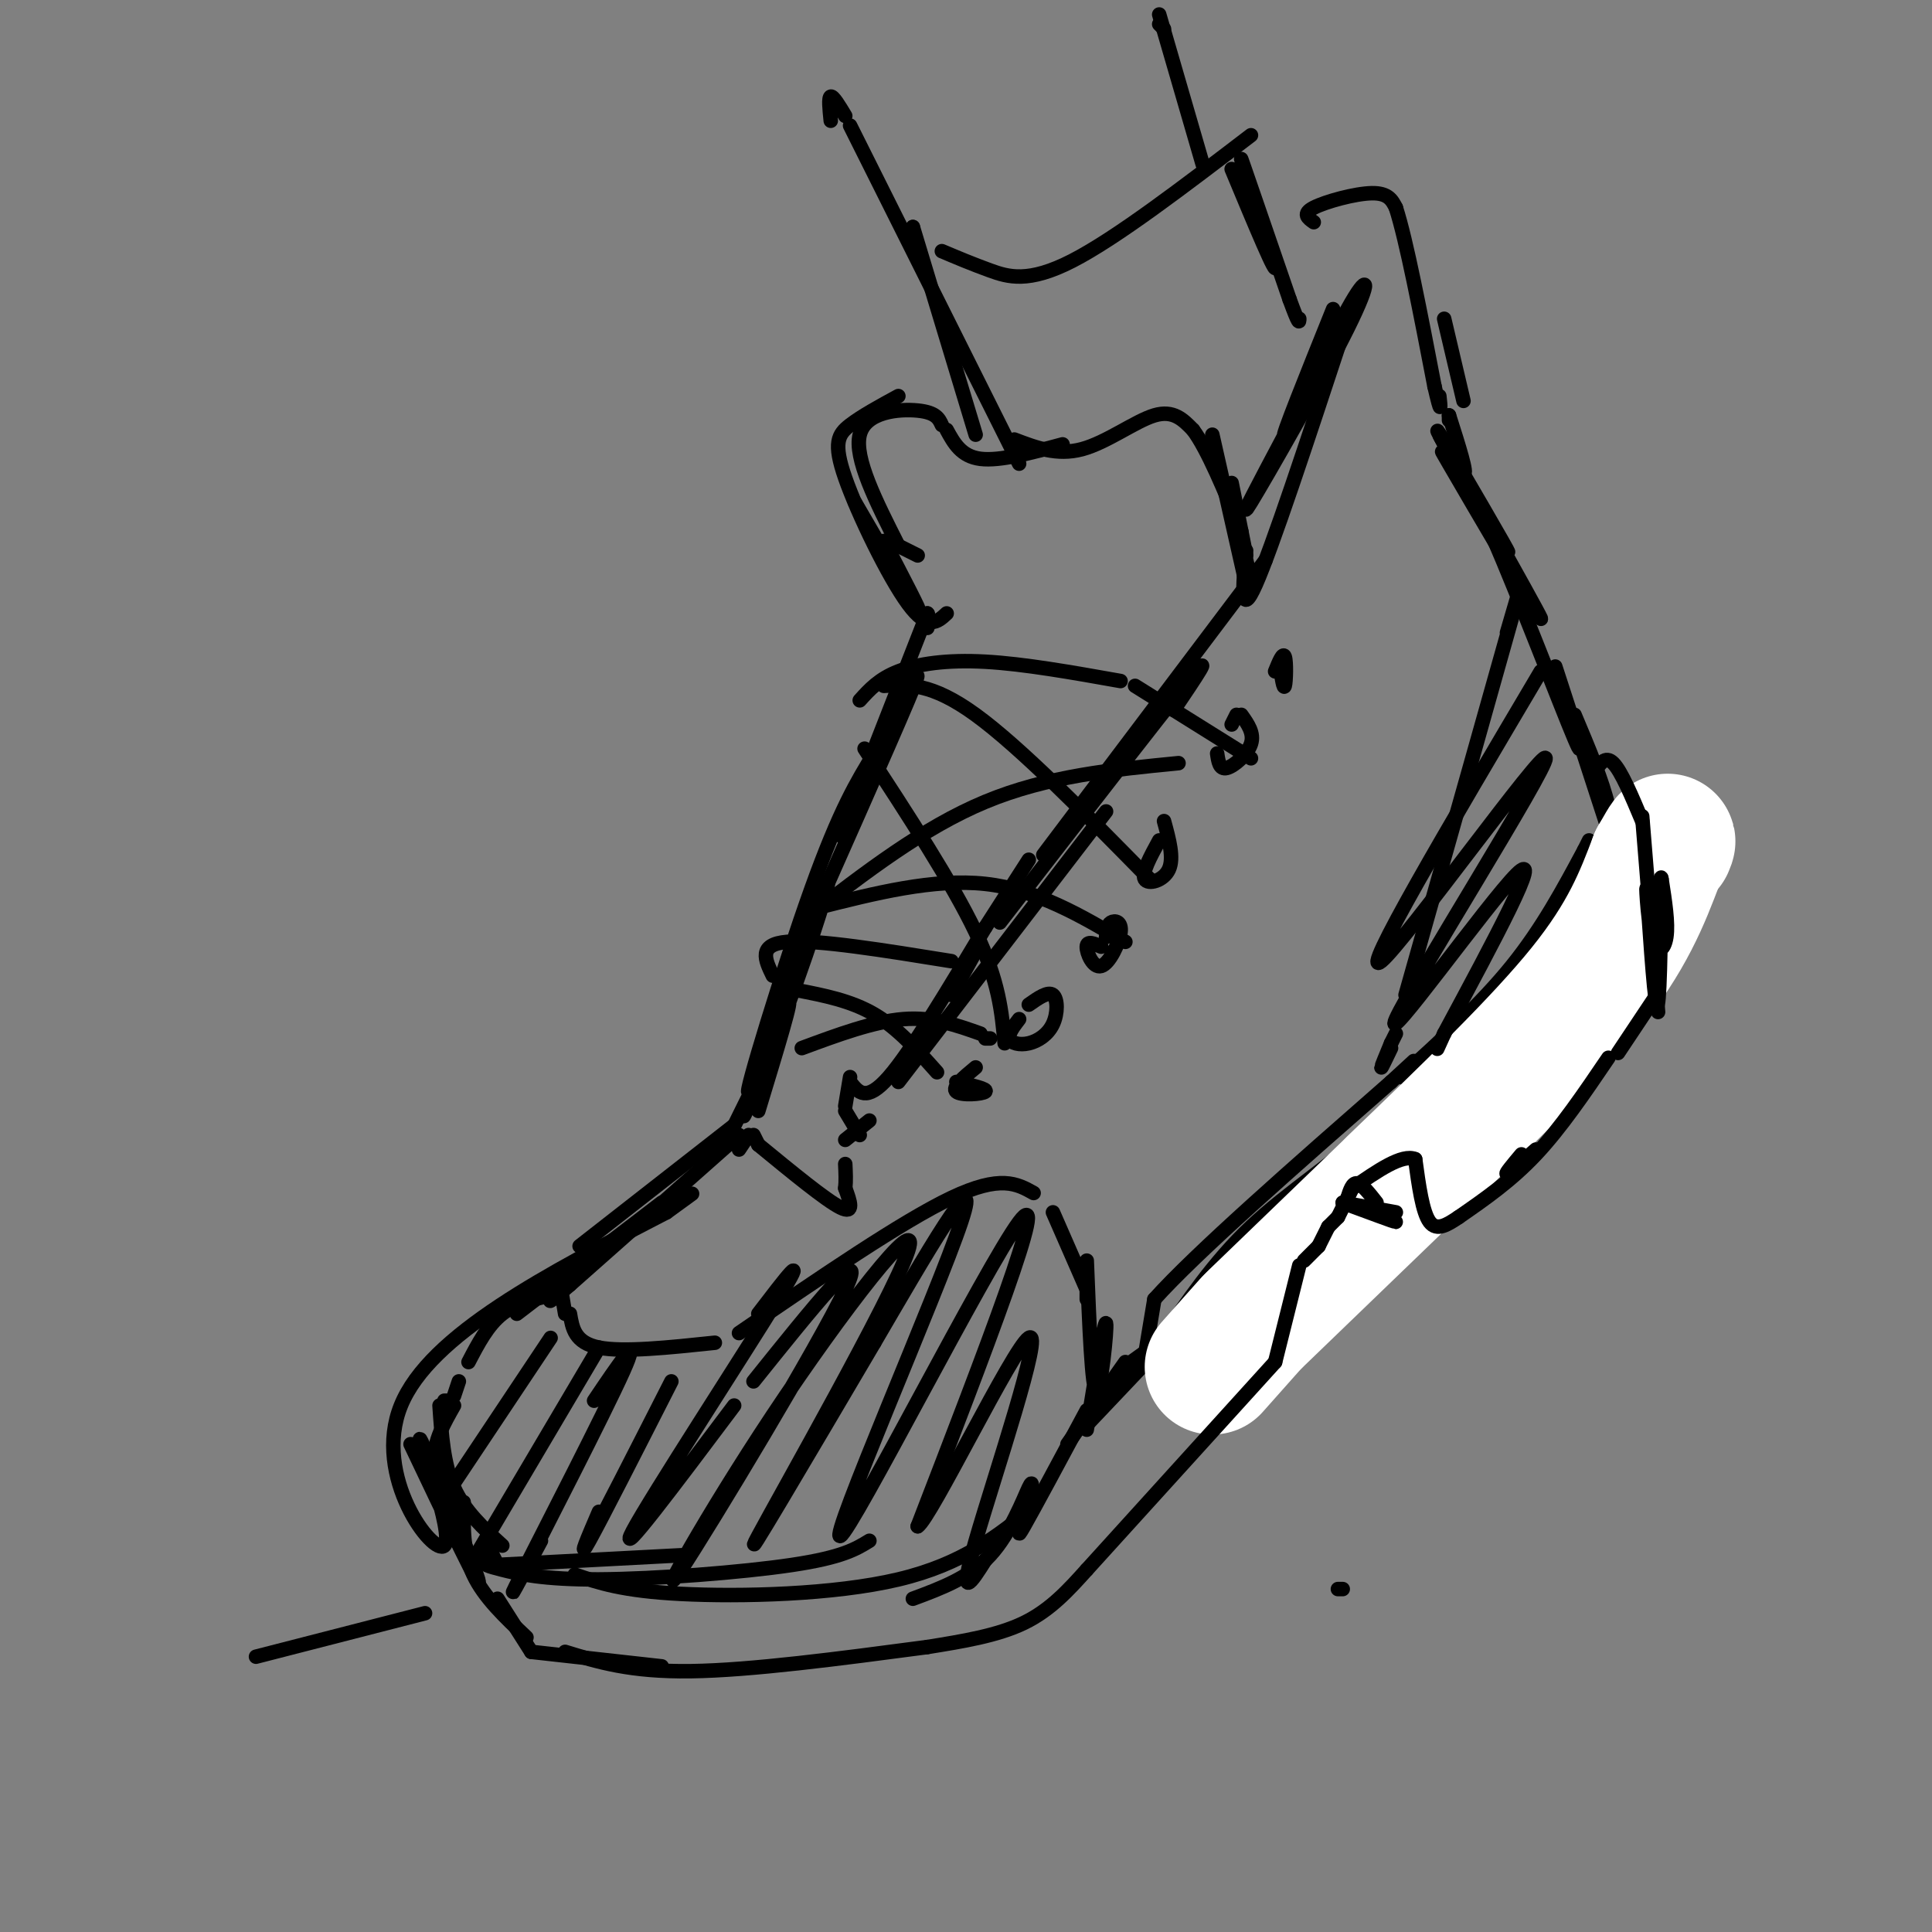 <svg viewBox='0 0 400 400' version='1.1' xmlns='http://www.w3.org/2000/svg' xmlns:xlink='http://www.w3.org/1999/xlink'><rect x="0" y="0" width="400" height="400" fill="#808080" stroke="none"/><g fill='none' stroke='rgb(0,0,0)' stroke-width='3' stroke-linecap='round' stroke-linejoin='round'><path d='M189,48c0.000,0.000 0.000,-1.000 0,-1'/><path d='M189,47c0.000,0.000 13.000,43.000 13,43'/><path d='M255,35c4.800,11.533 9.600,23.067 9,20c-0.600,-3.067 -6.600,-20.733 -7,-22c-0.400,-1.267 4.800,13.867 10,29'/><path d='M267,62c2.000,5.500 2.000,4.750 2,4'/><path d='M276,64c-5.528,13.745 -11.056,27.490 -10,26c1.056,-1.490 8.695,-18.214 13,-26c4.305,-7.786 5.274,-6.635 0,4c-5.274,10.635 -16.793,30.753 -20,36c-3.207,5.247 1.896,-4.376 7,-14'/><path d='M190,115c0.000,0.000 -4.000,-2.000 -4,-2'/><path d='M186,113c-4.600,-9.089 -9.200,-18.178 -8,-23c1.200,-4.822 8.200,-5.378 12,-5c3.800,0.378 4.400,1.689 5,3'/><path d='M196,89c1.500,2.750 3.000,5.500 7,6c4.000,0.500 10.500,-1.250 17,-3'/><path d='M210,91c4.422,1.689 8.844,3.378 14,2c5.156,-1.378 11.044,-5.822 15,-7c3.956,-1.178 5.978,0.911 8,3'/><path d='M247,89c3.000,4.000 6.500,12.500 10,21'/><path d='M251,90c0.000,0.000 7.000,31.000 7,31'/><path d='M259,120c-1.750,-7.167 -3.500,-14.333 -4,-16c-0.500,-1.667 0.250,2.167 1,6'/><path d='M255,100c0.000,0.000 3.000,15.000 3,15'/><path d='M258,114c-0.667,7.250 -1.333,14.500 2,7c3.333,-7.500 10.667,-29.750 18,-52'/><path d='M272,46c-1.222,-0.867 -2.444,-1.733 0,-3c2.444,-1.267 8.556,-2.933 12,-3c3.444,-0.067 4.222,1.467 5,3'/><path d='M289,43c2.167,6.667 5.083,21.833 8,37'/><path d='M297,80c1.500,6.500 1.250,4.250 1,2'/><path d='M299,66c0.000,0.000 4.000,17.000 4,17'/><path d='M186,82c-3.774,2.054 -7.548,4.107 -10,6c-2.452,1.893 -3.583,3.625 -1,11c2.583,7.375 8.881,20.393 13,26c4.119,5.607 6.060,3.804 8,2'/><path d='M177,104c6.000,10.333 12.000,20.667 13,22c1.000,1.333 -3.000,-6.333 -7,-14'/><path d='M182,113c0.000,0.000 10.000,17.000 10,17'/><path d='M192,127c0.000,0.000 0.100,0.100 0.1,0.1'/><path d='M192,127c0.000,0.000 -18.000,46.000 -18,46'/><path d='M186,147c3.000,-5.750 6.000,-11.500 2,-2c-4.000,9.500 -15.000,34.250 -26,59'/><path d='M181,156c-3.556,5.802 -7.112,11.605 -13,28c-5.888,16.395 -14.107,43.383 -13,42c1.107,-1.383 11.540,-31.139 15,-40c3.460,-8.861 -0.052,3.171 -5,17c-4.948,13.829 -11.332,29.454 -11,28c0.332,-1.454 7.381,-19.987 9,-23c1.619,-3.013 -2.190,9.493 -6,22'/><path d='M155,235c0.000,0.000 -2.000,3.000 -2,3'/><path d='M156,225c-2.583,5.250 -5.167,10.500 -6,12c-0.833,1.500 0.083,-0.750 1,-3'/><path d='M152,233c0.000,0.000 -32.000,25.000 -32,25'/><path d='M137,249c0.000,0.000 -30.000,23.000 -30,23'/><path d='M153,235c0.000,0.000 -35.000,31.000 -35,31'/><path d='M118,266c-6.167,5.333 -4.083,3.167 -2,1'/><path d='M115,268c-4.000,0.833 -8.000,1.667 -11,4c-3.000,2.333 -5.000,6.167 -7,10'/><path d='M95,286c0.000,0.000 -1.000,3.000 -1,3'/><path d='M94,291c-2.083,3.667 -4.167,7.333 -4,11c0.167,3.667 2.583,7.333 5,11'/><path d='M93,290c0.000,0.000 -1.000,0.000 -1,0'/><path d='M91,291c0.417,6.083 0.833,12.167 3,17c2.167,4.833 6.083,8.417 10,12'/><path d='M96,311c-0.083,5.167 -0.167,10.333 2,15c2.167,4.667 6.583,8.833 11,13'/><path d='M300,87c0.000,0.000 0.000,-1.000 0,-1'/><path d='M300,86c2.000,6.267 4.000,12.533 3,12c-1.000,-0.533 -5.000,-7.867 -5,-8c0.000,-0.133 4.000,6.933 8,14'/><path d='M306,104c3.589,6.079 8.561,14.278 5,8c-3.561,-6.278 -15.656,-27.033 -13,-22c2.656,5.033 20.061,35.855 21,38c0.939,2.145 -14.589,-24.387 -19,-32c-4.411,-7.613 2.294,3.694 9,15'/><path d='M309,111c5.356,12.289 14.244,35.511 17,42c2.756,6.489 -0.622,-3.756 -4,-14'/><path d='M322,138c0.000,0.000 13.000,40.000 13,40'/><path d='M326,148c2.917,6.917 5.833,13.833 7,19c1.167,5.167 0.583,8.583 0,12'/><path d='M333,180c0.000,0.000 1.000,4.000 1,4'/><path d='M334,186c0.000,0.000 2.000,7.000 2,7'/><path d='M337,193c0.000,0.000 -10.000,14.000 -10,14'/><path d='M329,207c0.000,0.000 -1.000,1.000 -1,1'/><path d='M331,195c1.083,-2.250 2.167,-4.500 2,-4c-0.167,0.500 -1.583,3.750 -3,7'/><path d='M330,197c-5.536,9.244 -11.071,18.488 -15,24c-3.929,5.512 -6.250,7.292 -4,4c2.250,-3.292 9.071,-11.655 6,-9c-3.071,2.655 -16.036,16.327 -29,30'/><path d='M288,246c0.000,0.000 2.000,0.000 2,0'/><path d='M299,235c0.000,0.000 1.000,-1.000 1,-1'/><path d='M300,234c0.000,0.000 -27.000,21.000 -27,21'/><path d='M273,255c0.000,0.000 -17.000,20.000 -17,20'/><path d='M263,266c0.000,0.000 -14.000,15.000 -14,15'/><path d='M282,255c0.583,-2.667 1.167,-5.333 1,-6c-0.167,-0.667 -1.083,0.667 -2,2'/><path d='M281,251c0.000,0.000 -44.000,29.000 -44,29'/><path d='M237,280c-7.822,5.489 -5.378,4.711 -4,4c1.378,-0.711 1.689,-1.356 2,-2'/><path d='M243,276c0.000,0.000 -18.000,19.000 -18,19'/><path d='M233,282c0.000,0.000 -12.000,17.000 -12,17'/><path d='M225,292c-5.500,10.250 -11.000,20.500 -13,24c-2.000,3.500 -0.500,0.250 1,-3'/><path d='M213,311c0.533,-2.622 1.067,-5.244 0,-3c-1.067,2.244 -3.733,9.356 -8,14c-4.267,4.644 -10.133,6.822 -16,9'/><path d='M101,320c0.000,0.000 2.000,4.000 2,4'/><path d='M103,324c0.000,0.000 38.000,-2.000 38,-2'/><path d='M102,319c-0.986,1.541 -1.971,3.081 -2,4c-0.029,0.919 0.900,1.215 4,2c3.100,0.785 8.373,2.057 20,2c11.627,-0.057 29.608,-1.445 40,-3c10.392,-1.555 13.196,-3.278 16,-5'/><path d='M119,326c4.911,1.689 9.822,3.378 22,4c12.178,0.622 31.622,0.178 45,-3c13.378,-3.178 20.689,-9.089 28,-15'/><path d='M338,181c0.000,0.000 -4.000,0.000 -4,0'/><path d='M334,180c0.000,0.000 0.000,-2.000 0,-2'/><path d='M237,281c0.000,0.000 2.000,-12.000 2,-12'/><path d='M239,269c8.500,-9.500 28.750,-27.250 49,-45'/><path d='M288,224c8.167,-7.500 4.083,-3.750 0,0'/><path d='M290,223c8.333,-7.583 16.667,-15.167 23,-23c6.333,-7.833 10.667,-15.917 15,-24'/><path d='M328,176c0.000,0.000 1.000,-2.000 1,-2'/><path d='M327,178c-3.554,7.262 -7.107,14.524 -14,24c-6.893,9.476 -17.125,21.167 -27,30c-9.875,8.833 -19.393,14.810 -27,22c-7.607,7.190 -13.304,15.595 -19,24'/></g>
<g fill='none' stroke='rgb(255,255,255)' stroke-width='28' stroke-linecap='round' stroke-linejoin='round'><path d='M251,283c0.000,0.000 8.000,-9.000 8,-9'/><path d='M260,273c0.000,0.000 28.000,-27.000 28,-27'/><path d='M289,245c15.000,-14.417 30.000,-28.833 39,-40c9.000,-11.167 12.000,-19.083 15,-27'/><path d='M343,178c2.833,-5.000 2.417,-4.000 2,-3'/></g>
<g fill='none' stroke='rgb(0,0,0)' stroke-width='3' stroke-linecap='round' stroke-linejoin='round'><path d='M277,329c0.000,0.000 1.000,0.000 1,0'/><path d='M330,160c1.167,-1.833 2.333,-3.667 4,-2c1.667,1.667 3.833,6.833 6,12'/><path d='M340,169c0.000,0.000 3.000,37.000 3,37'/><path d='M343,206c0.500,6.167 0.250,3.083 0,0'/><path d='M343,206c0.000,0.000 -8.000,12.000 -8,12'/><path d='M333,219c-4.917,7.250 -9.833,14.500 -15,20c-5.167,5.500 -10.583,9.250 -16,13'/><path d='M302,252c-2.250,1.500 -4.500,3.000 -6,1c-1.500,-2.000 -2.250,-7.500 -3,-13'/><path d='M293,240c-2.667,-1.167 -7.833,2.417 -13,6'/><path d='M280,246c0.000,0.000 -3.000,6.000 -3,6'/><path d='M277,252c0.000,0.000 -2.000,2.000 -2,2'/><path d='M275,254c0.000,0.000 -2.000,4.000 -2,4'/><path d='M273,258c0.000,0.000 -3.000,3.000 -3,3'/><path d='M269,262c0.000,0.000 -5.000,20.000 -5,20'/><path d='M264,282c0.000,0.000 -39.000,43.000 -39,43'/><path d='M103,331c0.000,0.000 7.000,11.000 7,11'/><path d='M110,342c0.000,0.000 27.000,3.000 27,3'/><path d='M117,342c6.750,2.083 13.500,4.167 26,4c12.500,-0.167 30.750,-2.583 49,-5'/><path d='M192,341c7.250,-1.167 14.500,-2.333 20,-5c5.500,-2.667 9.250,-6.833 13,-11'/><path d='M116,266c0.000,0.000 1.000,6.000 1,6'/><path d='M118,272c0.500,3.000 1.000,6.000 6,7c5.000,1.000 14.500,0.000 24,-1'/><path d='M153,276c16.917,-11.583 33.833,-23.167 44,-28c10.167,-4.833 13.583,-2.917 17,-1'/><path d='M218,251c0.000,0.000 7.000,16.000 7,16'/><path d='M225,267c0.000,0.000 0.000,2.000 0,2'/><path d='M225,261c0.533,13.444 1.067,26.889 2,27c0.933,0.111 2.267,-13.111 2,-14c-0.267,-0.889 -2.133,10.556 -4,22'/><path d='M114,277c0.000,0.000 -22.000,33.000 -22,33'/><path d='M124,279c0.000,0.000 -26.000,44.000 -26,44'/><path d='M123,290c4.956,-7.356 9.911,-14.711 6,-6c-3.911,8.711 -16.689,33.489 -21,42c-4.311,8.511 -0.156,0.756 4,-7'/><path d='M139,286c-7.250,14.250 -14.500,28.500 -17,33c-2.500,4.500 -0.250,-0.750 2,-6'/><path d='M157,272c5.489,-7.178 10.978,-14.356 4,-3c-6.978,11.356 -26.422,41.244 -30,48c-3.578,6.756 8.711,-9.622 21,-26'/><path d='M156,286c12.153,-15.150 24.307,-30.301 19,-19c-5.307,11.301 -28.074,49.053 -34,58c-5.926,8.947 4.989,-10.911 19,-32c14.011,-21.089 31.118,-43.409 28,-34c-3.118,9.409 -26.462,50.545 -31,59c-4.538,8.455 9.731,-15.773 24,-40'/><path d='M181,278c9.962,-17.027 22.866,-39.595 18,-25c-4.866,14.595 -27.502,66.352 -25,65c2.502,-1.352 30.144,-55.815 37,-65c6.856,-9.185 -7.072,26.907 -21,63'/><path d='M190,316c2.631,-1.524 19.708,-36.833 23,-39c3.292,-2.167 -7.202,28.810 -11,42c-3.798,13.190 -0.899,8.595 2,4'/><path d='M156,235c0.000,0.000 1.000,2.000 1,2'/><path d='M157,237c7.000,5.750 14.000,11.500 17,13c3.000,1.500 2.000,-1.250 1,-4'/><path d='M175,246c0.167,-1.500 0.083,-3.250 0,-5'/><path d='M175,236c0.000,0.000 5.000,-4.000 5,-4'/><path d='M178,235c0.000,0.000 -3.000,-5.000 -3,-5'/><path d='M175,229c0.000,0.000 1.000,-6.000 1,-6'/><path d='M176,224c1.667,2.167 3.333,4.333 8,-1c4.667,-5.333 12.333,-18.167 20,-31'/><path d='M204,192c4.833,-7.500 6.917,-10.750 9,-14'/><path d='M186,224c0.000,0.000 43.000,-56.000 43,-56'/><path d='M197,206c0.000,0.000 5.000,-9.000 5,-9'/><path d='M207,191c16.500,-21.333 33.000,-42.667 39,-50c6.000,-7.333 1.500,-0.667 -3,6'/><path d='M216,177c0.000,0.000 46.000,-61.000 46,-61'/><path d='M165,205c5.583,1.083 11.167,2.167 16,5c4.833,2.833 8.917,7.417 13,12'/><path d='M202,221c-2.489,2.067 -4.978,4.133 -4,5c0.978,0.867 5.422,0.533 6,0c0.578,-0.533 -2.711,-1.267 -6,-2'/><path d='M211,211c-1.155,1.507 -2.309,3.014 -2,4c0.309,0.986 2.083,1.450 4,1c1.917,-0.450 3.978,-1.813 5,-4c1.022,-2.187 1.006,-5.196 0,-6c-1.006,-0.804 -3.003,0.598 -5,2'/><path d='M228,196c-1.472,-0.644 -2.944,-1.289 -3,0c-0.056,1.289 1.305,4.510 3,4c1.695,-0.510 3.726,-4.753 4,-7c0.274,-2.247 -1.207,-2.499 -2,-2c-0.793,0.499 -0.896,1.750 -1,3'/><path d='M240,174c-1.844,3.378 -3.689,6.756 -3,8c0.689,1.244 3.911,0.356 5,-2c1.089,-2.356 0.044,-6.178 -1,-10'/><path d='M252,156c0.244,1.689 0.489,3.378 2,3c1.511,-0.378 4.289,-2.822 5,-5c0.711,-2.178 -0.644,-4.089 -2,-6'/><path d='M256,148c0.000,0.000 -1.000,2.000 -1,2'/><path d='M264,139c0.822,-2.022 1.644,-4.044 2,-3c0.356,1.044 0.244,5.156 0,6c-0.244,0.844 -0.622,-1.578 -1,-4'/><path d='M178,145c2.000,-2.222 4.000,-4.444 8,-6c4.000,-1.556 10.000,-2.444 18,-2c8.000,0.444 18.000,2.222 28,4'/><path d='M235,142c0.000,0.000 24.000,15.000 24,15'/><path d='M183,142c4.917,-0.333 9.833,-0.667 19,6c9.167,6.667 22.583,20.333 36,34'/><path d='M244,158c-13.583,1.333 -27.167,2.667 -40,8c-12.833,5.333 -24.917,14.667 -37,24'/><path d='M169,188c12.167,-3.083 24.333,-6.167 35,-5c10.667,1.167 19.833,6.583 29,12'/><path d='M179,155c9.083,13.917 18.167,27.833 23,38c4.833,10.167 5.417,16.583 6,23'/><path d='M205,215c0.000,0.000 -1.000,0.000 -1,0'/><path d='M203,214c-4.917,-1.750 -9.833,-3.500 -16,-3c-6.167,0.500 -13.583,3.250 -21,6'/><path d='M160,202c-1.583,-3.250 -3.167,-6.500 3,-7c6.167,-0.500 20.083,1.750 34,4'/><path d='M312,131c2.250,-7.750 4.500,-15.500 1,-3c-3.500,12.500 -12.750,45.250 -22,78'/><path d='M289,214c0.000,0.000 -1.000,2.000 -1,2'/><path d='M288,216c-1.000,2.417 -2.000,4.833 -2,5c0.000,0.167 1.000,-1.917 2,-4'/><path d='M319,139c-18.960,32.043 -37.920,64.086 -33,60c4.920,-4.086 33.721,-44.301 34,-42c0.279,2.301 -27.963,47.120 -31,54c-3.037,6.880 19.132,-24.177 25,-30c5.868,-5.823 -4.566,13.589 -15,33'/><path d='M299,214c-2.500,5.500 -1.250,2.750 0,0'/><path d='M279,248c0.500,-1.583 1.000,-3.167 2,-3c1.000,0.167 2.500,2.083 4,4'/><path d='M283,250c0.000,0.000 0.100,0.100 0.1,0.1'/><path d='M279,249c5.083,2.000 10.167,4.000 10,4c-0.167,0.000 -5.583,-2.000 -11,-4'/><path d='M278,249c0.000,0.000 11.000,2.000 11,2'/><path d='M172,25c-0.250,-2.417 -0.500,-4.833 0,-5c0.500,-0.167 1.750,1.917 3,4'/><path d='M176,26c0.000,0.000 35.000,70.000 35,70'/><path d='M195,52c3.156,1.333 6.311,2.667 10,4c3.689,1.333 7.911,2.667 17,-2c9.089,-4.667 23.044,-15.333 37,-26'/><path d='M241,6c0.000,0.000 -1.000,-1.000 -1,-1'/><path d='M240,3c0.000,0.000 9.000,31.000 9,31'/><path d='M88,334c0.000,0.000 -35.000,9.000 -35,9'/><path d='M85,299c7.587,15.952 15.174,31.904 14,28c-1.174,-3.904 -11.108,-27.665 -12,-29c-0.892,-1.335 7.260,19.756 5,22c-2.260,2.244 -14.931,-14.359 -9,-29c5.931,-14.641 30.466,-27.321 55,-40'/><path d='M138,251c9.167,-6.667 4.583,-3.333 0,0'/><path d='M344,182c0.718,4.574 1.435,9.148 1,12c-0.435,2.852 -2.024,3.981 -3,0c-0.976,-3.981 -1.340,-13.072 -1,-9c0.340,4.072 1.383,21.306 2,23c0.617,1.694 0.809,-12.153 1,-26'/><path d='M344,182c-0.167,-2.000 -1.083,6.000 -2,14'/><path d='M318,238c-2.750,2.417 -5.500,4.833 -6,5c-0.500,0.167 1.250,-1.917 3,-4'/></g>
</svg>